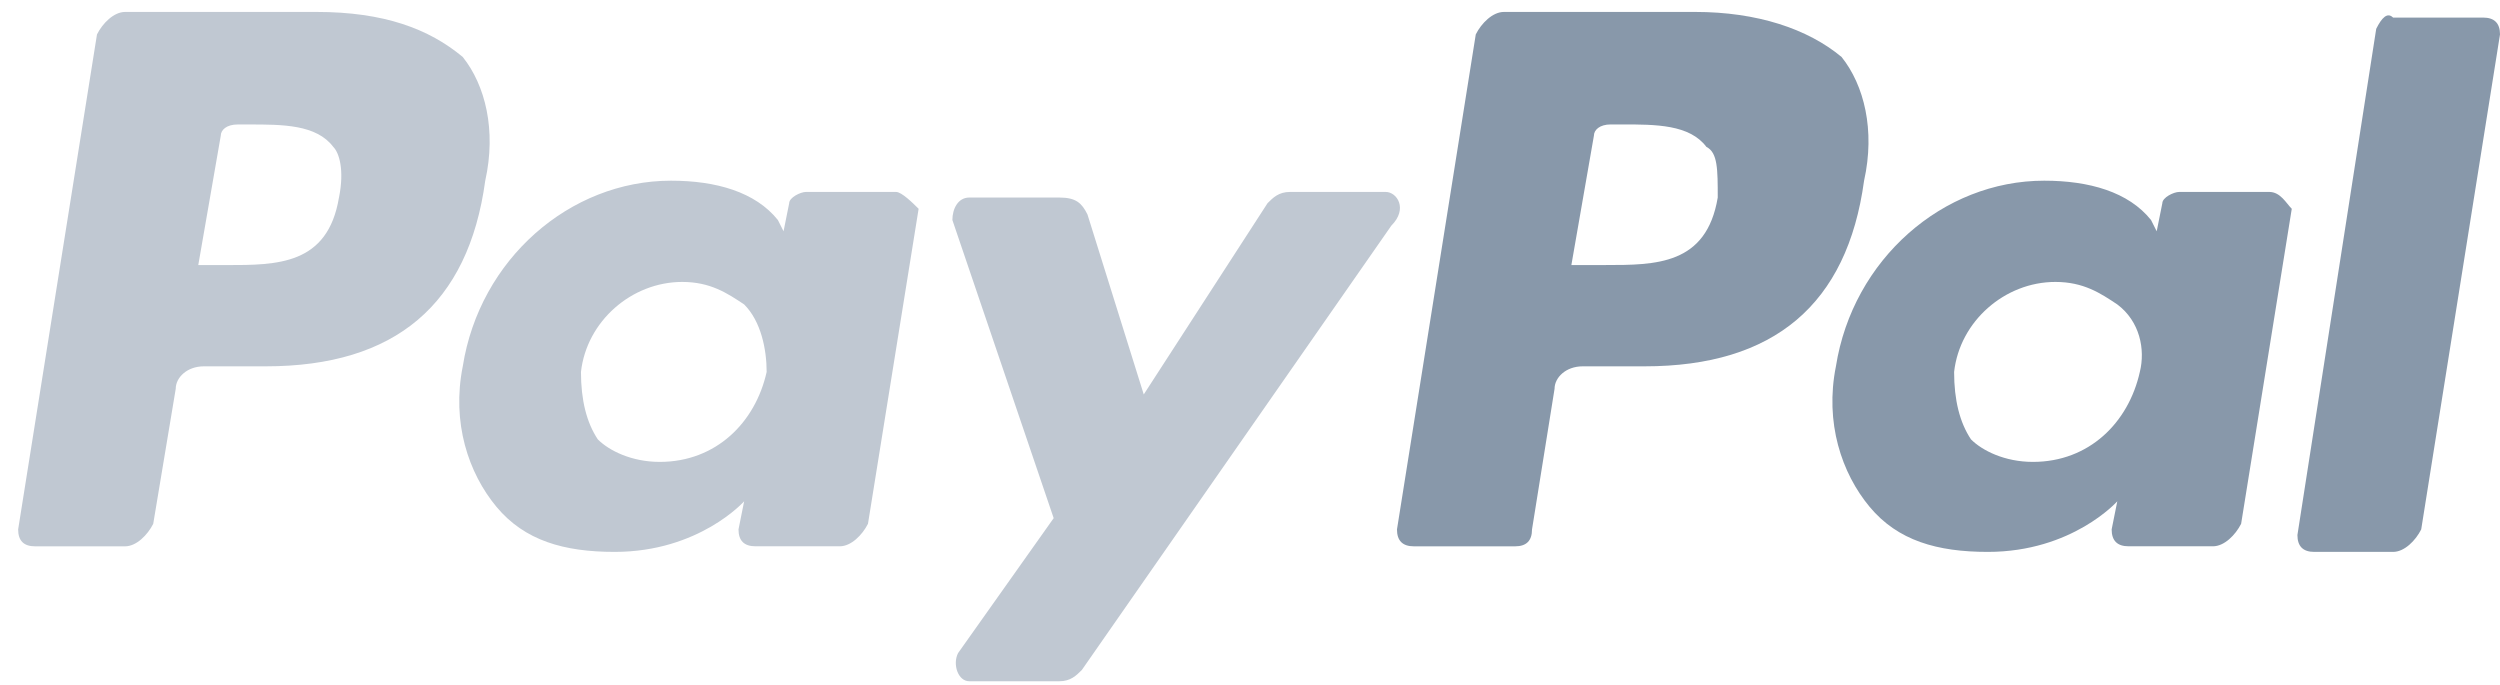 <svg xmlns="http://www.w3.org/2000/svg" width="62" height="17"><g fill="none"><path fill="#8898aa" d="M42.042.296h-4.745c-.28 0-.559.28-.698.558L34.645 13.13c0 .28.14.419.419.419h2.512c.279 0 .418-.14.418-.419l.559-3.487c0-.279.279-.558.698-.558h1.535c3.21 0 5.024-1.534 5.443-4.603.28-1.255 0-2.371-.558-3.069C44.833.715 43.577.296 42.04.296m.56 4.603c-.28 1.674-1.536 1.674-2.792 1.674h-.838l.559-3.208c0-.14.14-.279.418-.279h.28c.837 0 1.674 0 2.093.558.28.14.28.558.28 1.255"/><path d="M7.848.296H3.103c-.28 0-.559.28-.698.558L.45 13.13c0 .28.14.419.419.419h2.233c.279 0 .558-.28.698-.558l.558-3.348c0-.279.279-.558.698-.558h1.535c3.21 0 5.024-1.534 5.443-4.603.28-1.255 0-2.371-.558-3.069C10.639.715 9.523.296 7.848.296M8.406 4.9c-.279 1.674-1.535 1.674-2.791 1.674h-.698l.558-3.208c0-.14.14-.279.419-.279h.28c.837 0 1.674 0 2.093.558.14.14.279.558.14 1.255m13.816-.14H19.99c-.14 0-.418.14-.418.279l-.14.697-.14-.279c-.558-.697-1.535-.976-2.651-.976-2.513 0-4.746 1.953-5.164 4.603-.28 1.395.14 2.65.837 3.487.698.837 1.675 1.116 2.931 1.116 2.094 0 3.21-1.255 3.21-1.255l-.14.697c0 .28.14.419.42.419h2.093c.279 0 .558-.28.698-.558l1.256-7.812c-.14-.139-.42-.418-.559-.418m-3.21 4.464c-.279 1.255-1.256 2.231-2.651 2.231-.698 0-1.257-.279-1.536-.558-.279-.418-.418-.976-.418-1.673.14-1.256 1.256-2.232 2.512-2.232.698 0 1.116.279 1.535.558.419.418.558 1.116.558 1.674" fill="#c0c8d2"/><path fill="#8898aa" d="M56.278 4.76h-2.233c-.14 0-.419.14-.419.279l-.14.697-.14-.279c-.557-.697-1.534-.976-2.65-.976-2.513 0-4.746 1.953-5.165 4.603-.28 1.395.14 2.65.837 3.487.698.837 1.675 1.116 2.931 1.116 2.094 0 3.21-1.255 3.21-1.255l-.14.697c0 .28.14.419.42.419h2.093c.28 0 .558-.28.698-.558l1.256-7.812c-.14-.139-.28-.418-.558-.418m-3.21 4.464c-.28 1.255-1.256 2.231-2.652 2.231-.698 0-1.256-.279-1.535-.558-.28-.418-.419-.976-.419-1.673.14-1.256 1.256-2.232 2.512-2.232.698 0 1.117.279 1.535.558.559.418.698 1.116.559 1.674"/><path fill="#c0c8d2" d="M34.366 4.76h-2.373c-.28 0-.419.14-.558.279l-3.07 4.743-1.396-4.464c-.14-.279-.28-.419-.698-.419h-2.233c-.28 0-.419.28-.419.558l2.512 7.393-2.372 3.348c-.14.279 0 .697.279.697h2.233c.279 0 .419-.14.558-.279l7.676-11.02c.419-.418.14-.836-.14-.836"/><path fill="#8898aa" d="M58.93.715l-1.954 12.554c0 .279.14.418.418.418h1.954c.28 0 .558-.279.698-.558L62 .854c0-.279-.14-.418-.419-.418h-2.233c-.14-.14-.279 0-.418.279"/></g></svg>